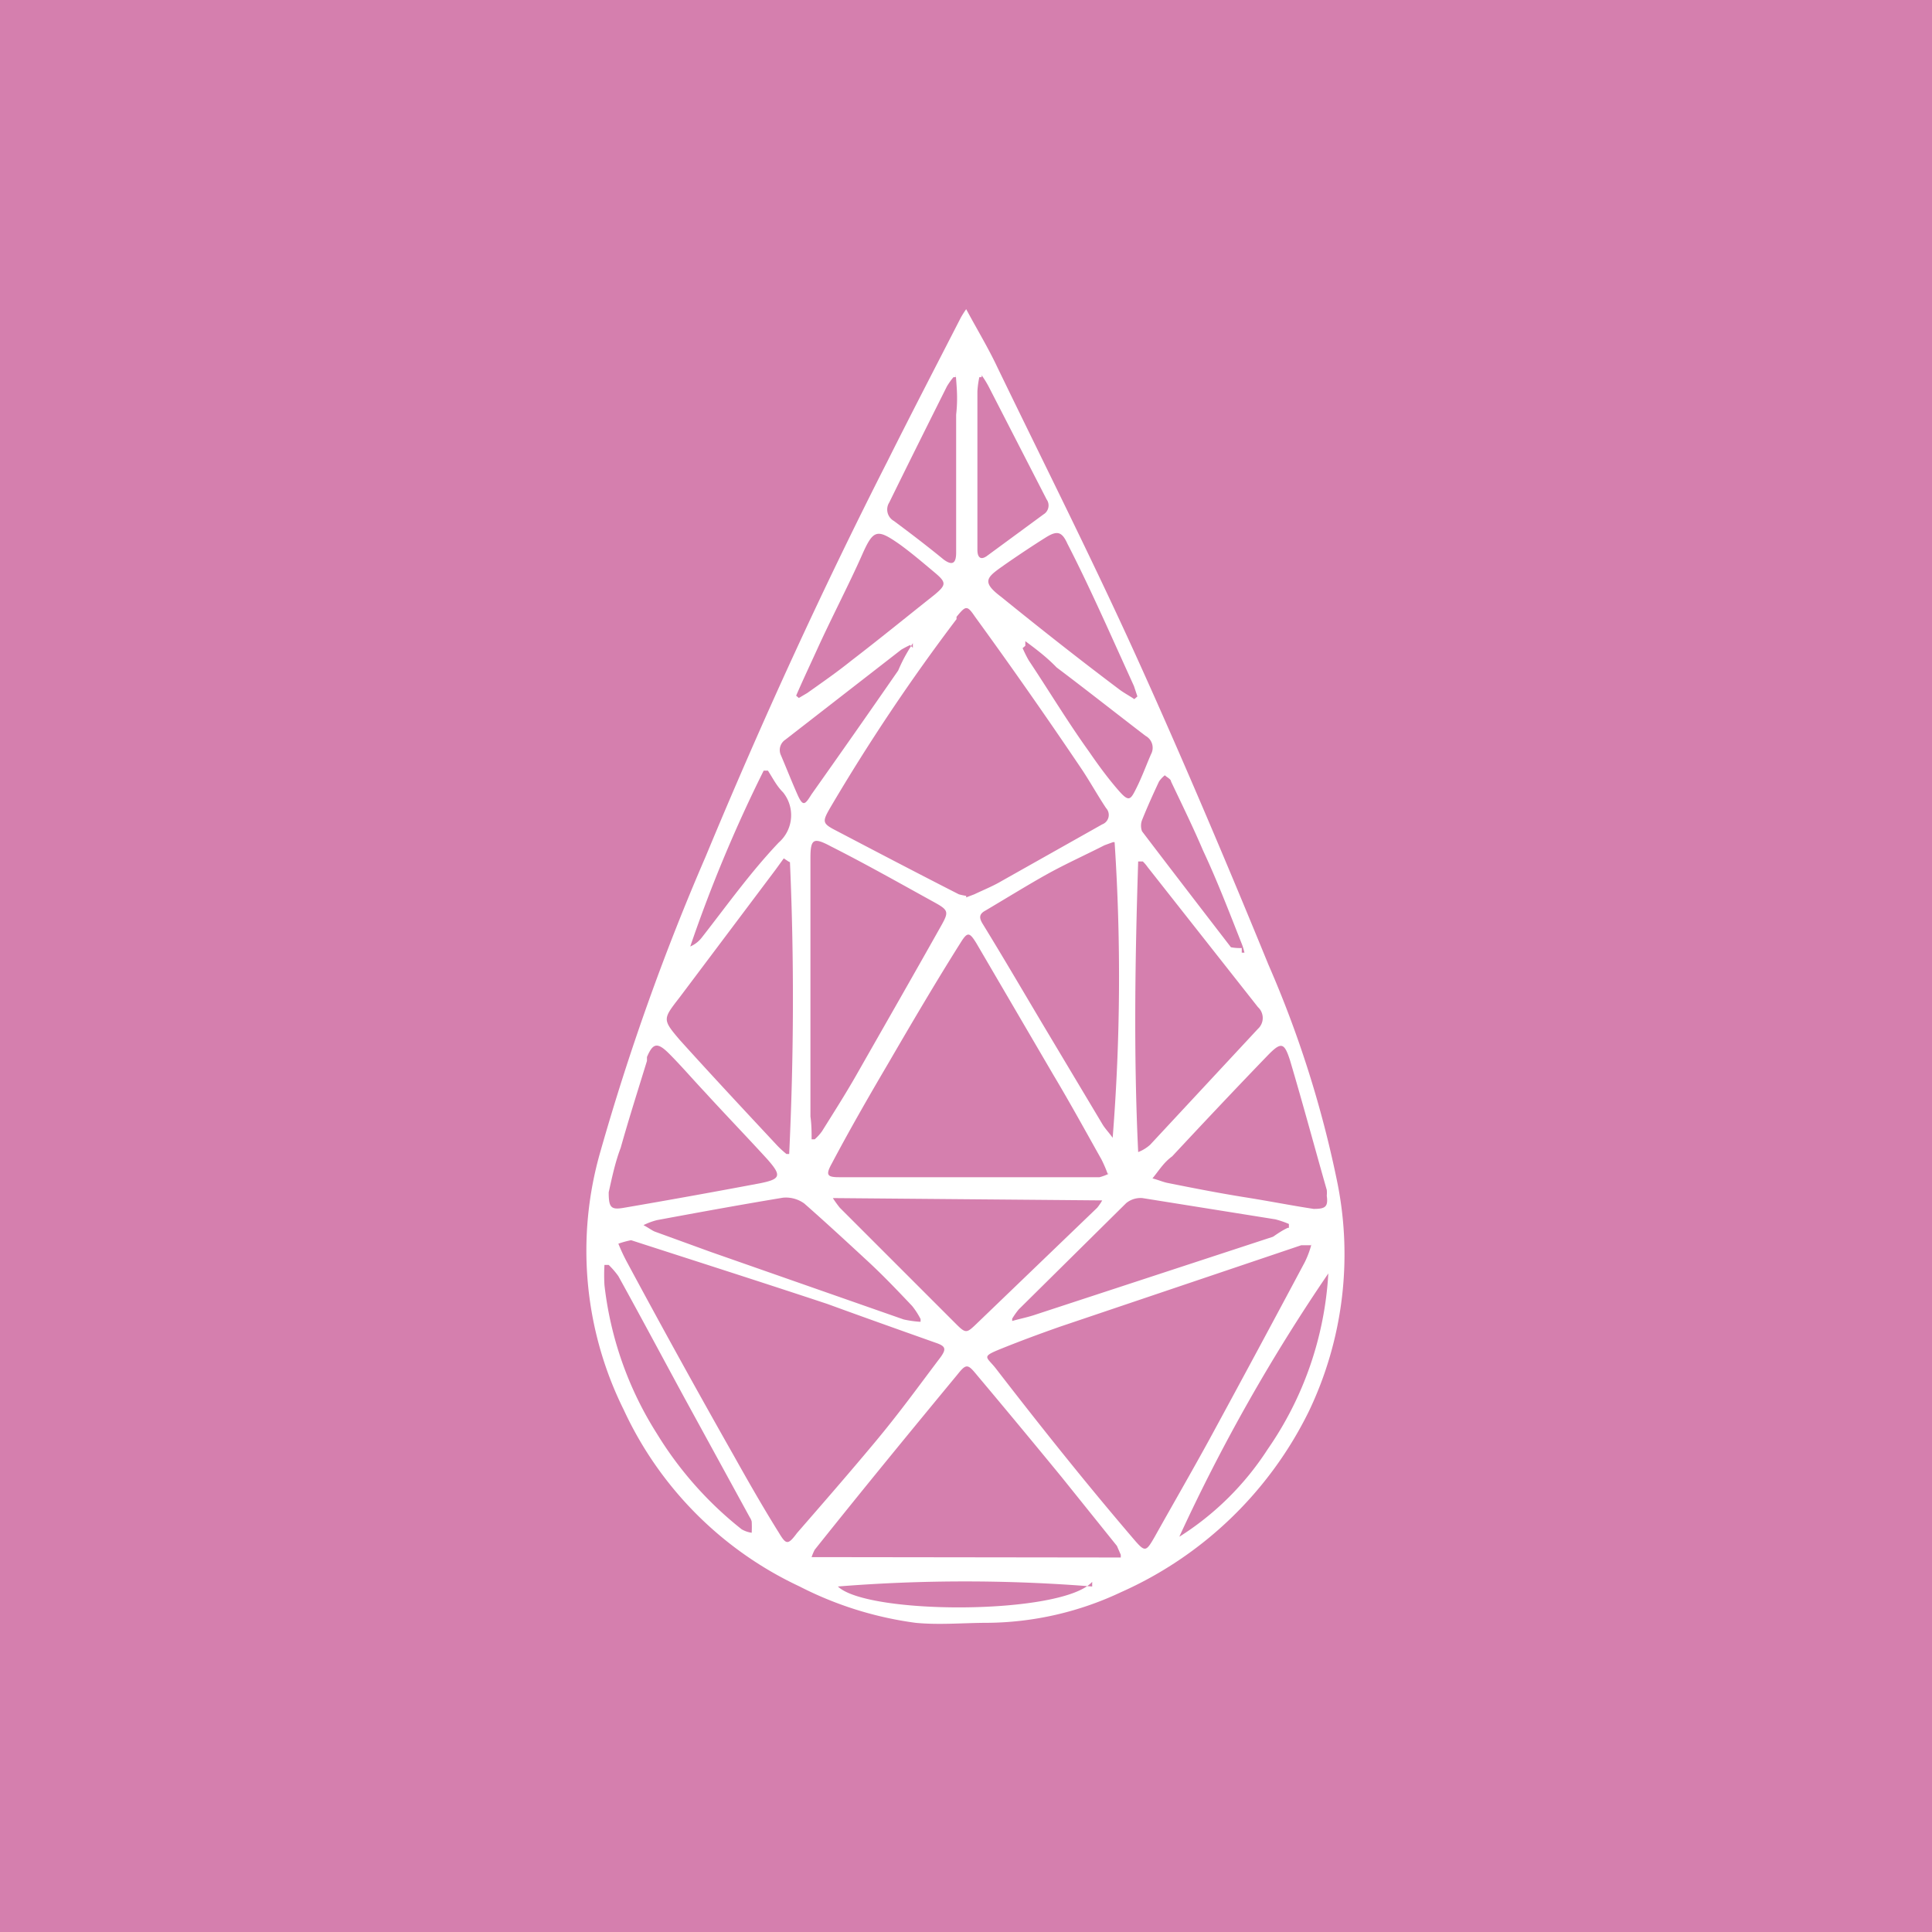 <?xml version="1.0" encoding="UTF-8"?> <svg xmlns="http://www.w3.org/2000/svg" viewBox="0 0 49.99 49.99"><defs><style>.cls-1{fill:#d57fae;}.cls-2{fill:#fff;fill-rule:evenodd;}</style></defs><g id="Capa_2" data-name="Capa 2"><g id="Layer_1" data-name="Layer 1"><rect class="cls-1" width="49.99" height="49.99"></rect><path class="cls-2" d="M25,8c.29.54.57,1,.81,1.51,1.2,2.48,2.44,4.94,3.58,7.45s2.33,5.31,3.43,8a28.1,28.1,0,0,1,1.79,5.67,9.41,9.41,0,0,1-.74,5.88A9.89,9.89,0,0,1,29,41.2a8.24,8.24,0,0,1-3.44.79c-.63,0-1.25.06-1.87,0a9.23,9.23,0,0,1-3-.94,9.4,9.4,0,0,1-4.55-4.57,9.25,9.25,0,0,1-.6-6.7,61.62,61.62,0,0,1,2.72-7.62c1.44-3.47,3-6.88,4.71-10.24.62-1.24,1.26-2.47,1.89-3.7A2.29,2.29,0,0,1,25,8Zm0,15.22.21-.08c.23-.11.48-.21.7-.34l2.61-1.47a.26.26,0,0,0,.1-.42c-.24-.36-.44-.73-.68-1.08q-1.35-2-2.71-3.87c-.21-.31-.24-.29-.48,0l0,.06a50.39,50.39,0,0,0-3.28,4.9c-.2.35-.19.39.18.58,1.05.55,2.1,1.1,3.16,1.64A1.57,1.57,0,0,0,25,23.18Zm8.93,9-.06,0-.2,0-6.25,2.11c-.51.18-1,.36-1.52.57s-.38.2-.14.5c.61.79,1.23,1.58,1.86,2.36s1.13,1.38,1.71,2.06c.3.35.32.34.55-.06.47-.84.95-1.67,1.41-2.51q1.25-2.3,2.47-4.59A2.45,2.45,0,0,0,33.94,32.17ZM16,32.18a4.68,4.68,0,0,0,.23.49q1.36,2.53,2.76,5c.38.68.77,1.36,1.17,2,.18.3.23.31.46,0,.67-.77,1.34-1.54,2-2.33s1.14-1.46,1.7-2.2c.18-.24.15-.31-.12-.4-.93-.33-1.86-.66-2.79-1-1.69-.56-3.38-1.1-5.08-1.65A2.32,2.32,0,0,0,16,32.18Zm12.66-1.81A3.42,3.42,0,0,0,28.5,30c-.41-.73-.81-1.46-1.24-2.18q-1-1.71-2-3.42c-.18-.29-.23-.29-.41,0-.63,1-1.26,2.07-1.87,3.12-.5.85-1,1.72-1.46,2.59-.16.29-.12.35.19.35h6.74A1.29,1.29,0,0,0,28.69,30.37ZM29,40.3l0-.07L28.9,40l-1.43-1.78c-.73-.89-1.46-1.77-2.2-2.65-.23-.28-.27-.29-.5,0-1.24,1.5-2.47,3-3.69,4.53a1.35,1.35,0,0,0-.08.19ZM21,29.48l.08,0a1.24,1.24,0,0,0,.19-.21c.3-.48.6-.95.88-1.44.74-1.3,1.48-2.59,2.21-3.89.19-.34.18-.39-.16-.58-.89-.49-1.79-1-2.7-1.46-.45-.24-.53-.2-.53.3q0,3.35,0,6.69C21,29.11,21,29.3,21,29.48Zm7.8-7.69-.22.08c-.49.25-1,.48-1.47.74s-1.07.63-1.61.95c-.17.09-.17.19-.07.35.54.88,1.06,1.77,1.59,2.66l1.5,2.51c.07.12.17.22.27.36A52.8,52.8,0,0,0,28.84,21.79Zm.73.5-.08,0c-.08,2.5-.12,5,0,7.52a1,1,0,0,0,.31-.19l2.79-3a.38.38,0,0,0,0-.56l-2.86-3.63A.94.94,0,0,0,29.57,22.29Zm-9.13,0-.12-.08-.21.29L17.59,25.8c-.44.57-.46.57,0,1.11.83.92,1.68,1.83,2.52,2.73a2.5,2.5,0,0,0,.24.22l.07,0C20.54,27.33,20.55,24.82,20.44,22.31ZM21.55,31a2.88,2.88,0,0,0,.18.25c1,1,2,2,3,3,.26.26.28.25.54,0l3.12-3a1.46,1.46,0,0,0,.13-.19Zm-5.8-.15c0,.4.06.46.4.4,1.17-.2,2.33-.41,3.5-.63.56-.11.58-.2.2-.63-.53-.58-1.08-1.15-1.61-1.73-.32-.34-.62-.69-.93-1s-.42-.26-.57.09l0,.1c-.23.75-.47,1.5-.68,2.25C15.91,30.09,15.82,30.54,15.75,30.85Zm14.07-.36c.18.05.29.1.4.12.65.13,1.31.26,2,.37s1.18.21,1.77.3c.3,0,.38-.05.34-.34a.8.8,0,0,0,0-.15c-.32-1.12-.62-2.24-.95-3.35-.15-.47-.23-.49-.58-.13-.83.86-1.65,1.73-2.47,2.61C30.11,30.08,30,30.27,29.82,30.49Zm-6,3.71,0-.07a2,2,0,0,0-.22-.34c-.37-.39-.74-.78-1.14-1.15s-1.08-1-1.65-1.5a.81.81,0,0,0-.55-.15c-1.09.18-2.18.38-3.26.58a1.75,1.75,0,0,0-.35.13c.15.08.22.14.3.17l1.43.52,5,1.75A2.83,2.83,0,0,0,23.79,34.2Zm9.53-2.43v-.1a2.42,2.42,0,0,0-.35-.12L29.56,31a.59.59,0,0,0-.42.13l-2.78,2.75a2.07,2.07,0,0,0-.17.24l0,.06c.21-.06.42-.1.62-.17L32.94,32C33.07,31.91,33.19,31.83,33.32,31.77Zm-4-13.68.08-.07-.09-.27-.72-1.59c-.32-.7-.64-1.39-1-2.09-.14-.31-.26-.35-.55-.17s-.79.51-1.17.78-.49.39,0,.76c1,.81,2,1.6,3.05,2.39C29.08,17.93,29.22,18,29.35,18.09ZM15.75,32.73l-.11,0a4.51,4.51,0,0,0,0,.52A9.07,9.07,0,0,0,17,37.1a9.4,9.4,0,0,0,2.19,2.47.73.73,0,0,0,.26.09,2.83,2.83,0,0,0,0-.29.34.34,0,0,0-.05-.11l-1.69-3.09c-.57-1.05-1.13-2.1-1.71-3.15A2.09,2.09,0,0,0,15.75,32.73ZM20.6,18l.07.06.22-.13c.38-.27.77-.54,1.13-.83.73-.56,1.44-1.14,2.16-1.71.31-.26.31-.32,0-.58s-.58-.49-.88-.71c-.61-.43-.7-.41-1,.27s-.75,1.55-1.11,2.33C21,17.12,20.79,17.56,20.6,18Zm9.92,21.76a7.45,7.45,0,0,0,2.28-2.26,8.85,8.85,0,0,0,1.57-4.55A46.78,46.78,0,0,0,30.52,39.75Zm-5.12-30h-.06a2.35,2.35,0,0,0-.05.37c0,1,0,2.07,0,3.1,0,.34,0,.69,0,1,0,.14.05.29.24.16L27,13.31a.27.27,0,0,0,.08-.39L25.58,10A2.53,2.53,0,0,0,25.4,9.71Zm-.67,0h-.06a1.77,1.77,0,0,0-.17.24c-.5,1-1,2-1.49,3a.34.34,0,0,0,.12.48c.43.32.85.64,1.29,1,.22.16.32.1.32-.18,0-1.19,0-2.38,0-3.57C24.79,10.28,24.75,10,24.73,9.68Zm-1.11,7a.46.46,0,0,1-.07-.07,2.53,2.53,0,0,0-.23.12l-3,2.33a.32.32,0,0,0-.11.41c.14.33.27.66.42,1s.2.27.37,0c.75-1.06,1.5-2.13,2.24-3.2C23.39,17,23.5,16.84,23.62,16.64Zm2.91-.05-.07.06a3.18,3.18,0,0,0,.16.32c.52.78,1,1.58,1.56,2.36.24.35.49.69.76,1s.31.25.46-.05.25-.58.38-.88a.35.35,0,0,0-.14-.48c-.77-.59-1.53-1.19-2.3-1.77C27.08,17,26.8,16.79,26.53,16.59Zm1.73,24.34a41.3,41.3,0,0,0-6.58,0C22.45,41.79,27.49,41.79,28.26,40.93Zm3.87-16.4.07,0a1.55,1.55,0,0,0-.07-.23c-.32-.81-.63-1.62-1-2.41-.26-.61-.55-1.2-.83-1.79,0-.06-.11-.11-.16-.16a.75.75,0,0,0-.15.16c-.15.32-.3.65-.44,1a.41.41,0,0,0,0,.29c.76,1,1.53,2,2.3,3A1.26,1.26,0,0,0,32.13,24.53ZM19.87,19.94l-.11,0a37,37,0,0,0-1.9,4.55.74.74,0,0,0,.29-.22c.65-.83,1.26-1.69,2-2.47a.94.94,0,0,0,.11-1.3C20.09,20.33,20,20.14,19.87,19.94Z"></path></g></g></svg> 